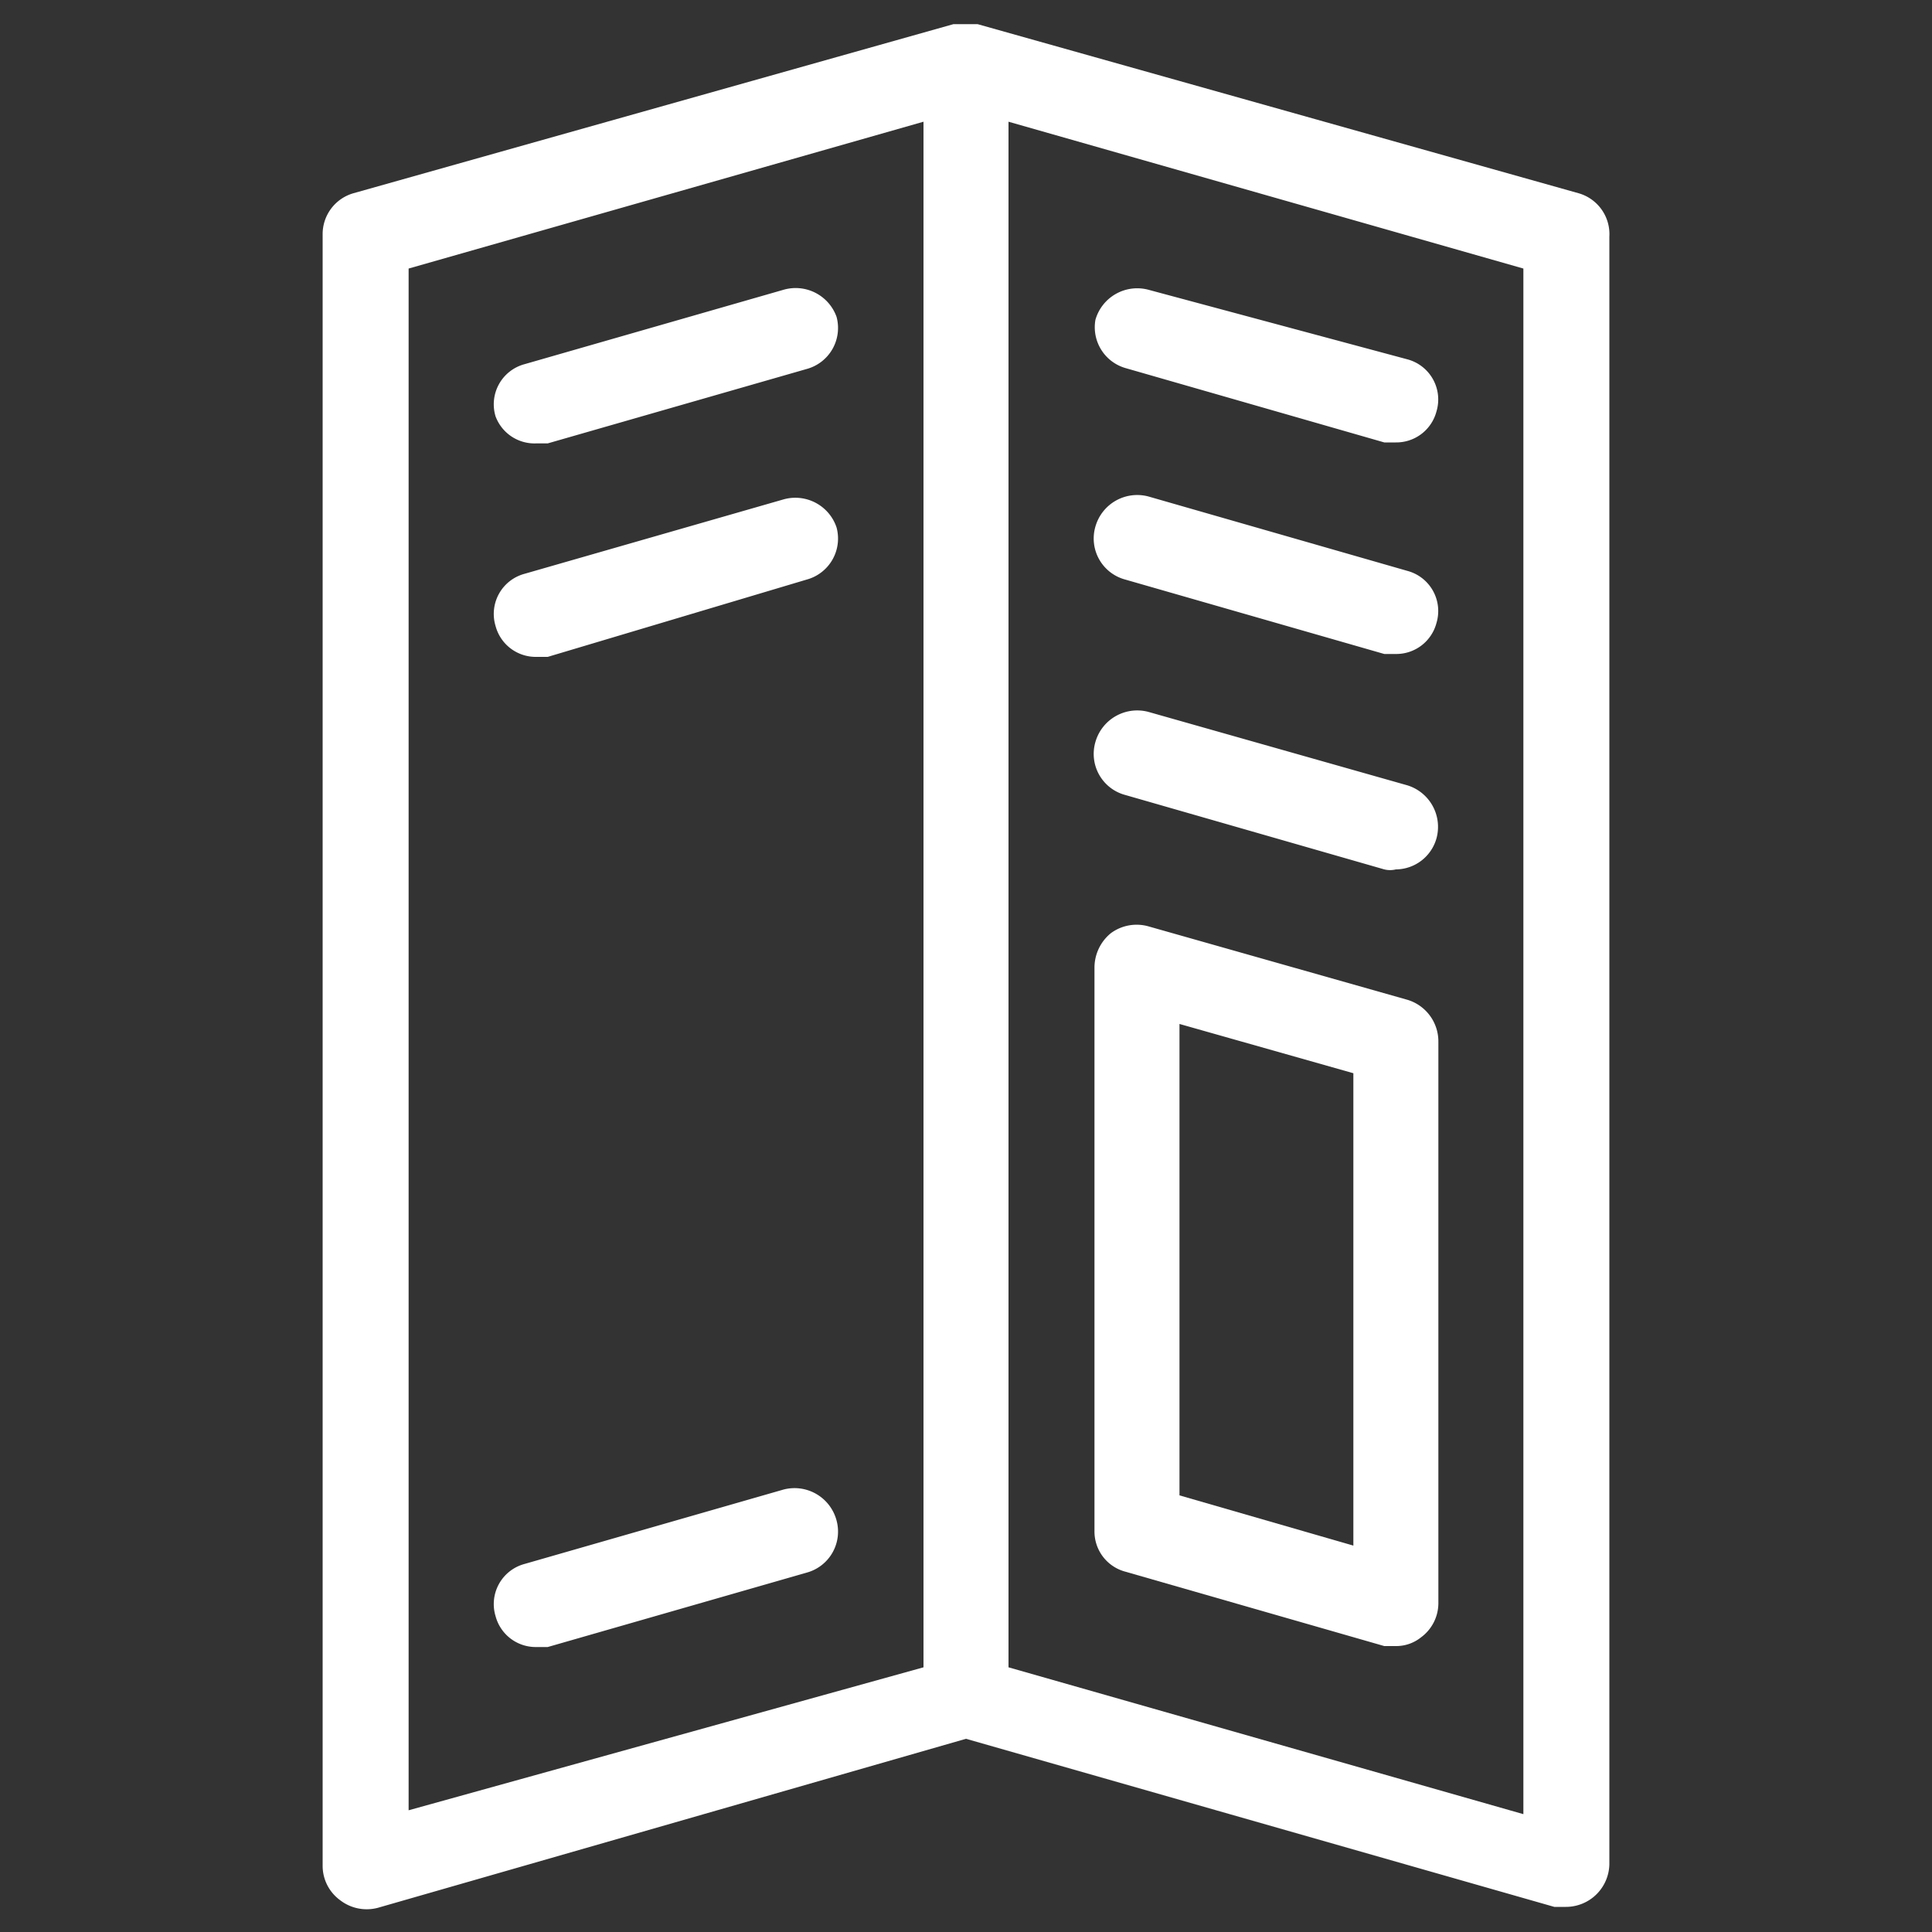 <svg id="Layer_1" data-name="Layer 1" xmlns="http://www.w3.org/2000/svg" viewBox="0 0 20 20"><rect x="0" y="0" width="20" height="20" fill="#333333" stroke="none"/><defs><style>.cls-1{fill:#fff;}</style></defs><title>enerjiurunkatalogu</title><path class="cls-1" d="M16.34,2,10.12.25H9.87L3.66,2a.44.44,0,0,0-.32.43V19.32a.44.44,0,0,0,.18.35.45.45,0,0,0,.39.08L10,18l6.09,1.74h.12a.45.45,0,0,0,.45-.44V2.45A.44.44,0,0,0,16.34,2ZM4.23,2.78,9.56,1.26v16L4.23,18.74Zm11.54,16-5.33-1.52v-16l5.33,1.52v16Z"/><path class="cls-1" d="M11.65,3.81l2.68.77h.12a.43.43,0,0,0,.42-.32.43.43,0,0,0-.3-.54L11.89,3a.45.45,0,0,0-.55.31A.44.44,0,0,0,11.65,3.81Z"/><path class="cls-1" d="M11.65,6l2.68.77h.12a.43.43,0,0,0,.42-.32.43.43,0,0,0-.3-.54l-2.68-.77a.45.45,0,0,0-.55.31A.44.44,0,0,0,11.65,6Z"/><path class="cls-1" d="M11.65,8.23,14.33,9a.25.25,0,0,0,.12,0,.44.44,0,0,0,.42-.32.45.45,0,0,0-.3-.55l-2.68-.76a.45.45,0,0,0-.55.31A.44.44,0,0,0,11.65,8.23Z"/><path class="cls-1" d="M11.65,16.27l2.68.77h.12a.41.41,0,0,0,.26-.09.44.44,0,0,0,.18-.35V10.78a.45.45,0,0,0-.32-.43l-2.68-.76a.45.45,0,0,0-.39.07.46.46,0,0,0-.17.36v5.83A.43.43,0,0,0,11.65,16.27Zm.56-5.67,1.8.51V16l-1.8-.52Z"/><path class="cls-1" d="M8.11,15.42l-2.68.77a.43.43,0,0,0-.3.54.43.43,0,0,0,.42.32h.12l2.68-.77a.44.44,0,0,0,.31-.54A.45.45,0,0,0,8.11,15.42Z"/><path class="cls-1" d="M5.55,4.59h.12l2.68-.77a.44.44,0,0,0,.31-.54A.45.45,0,0,0,8.11,3l-2.68.77a.43.43,0,0,0-.3.54A.43.43,0,0,0,5.55,4.59Z"/><path class="cls-1" d="M8.11,5.17l-2.68.77a.43.43,0,0,0-.3.54.43.43,0,0,0,.42.32h.12L8.35,6a.44.44,0,0,0,.31-.54A.45.45,0,0,0,8.11,5.17Z"/></svg>